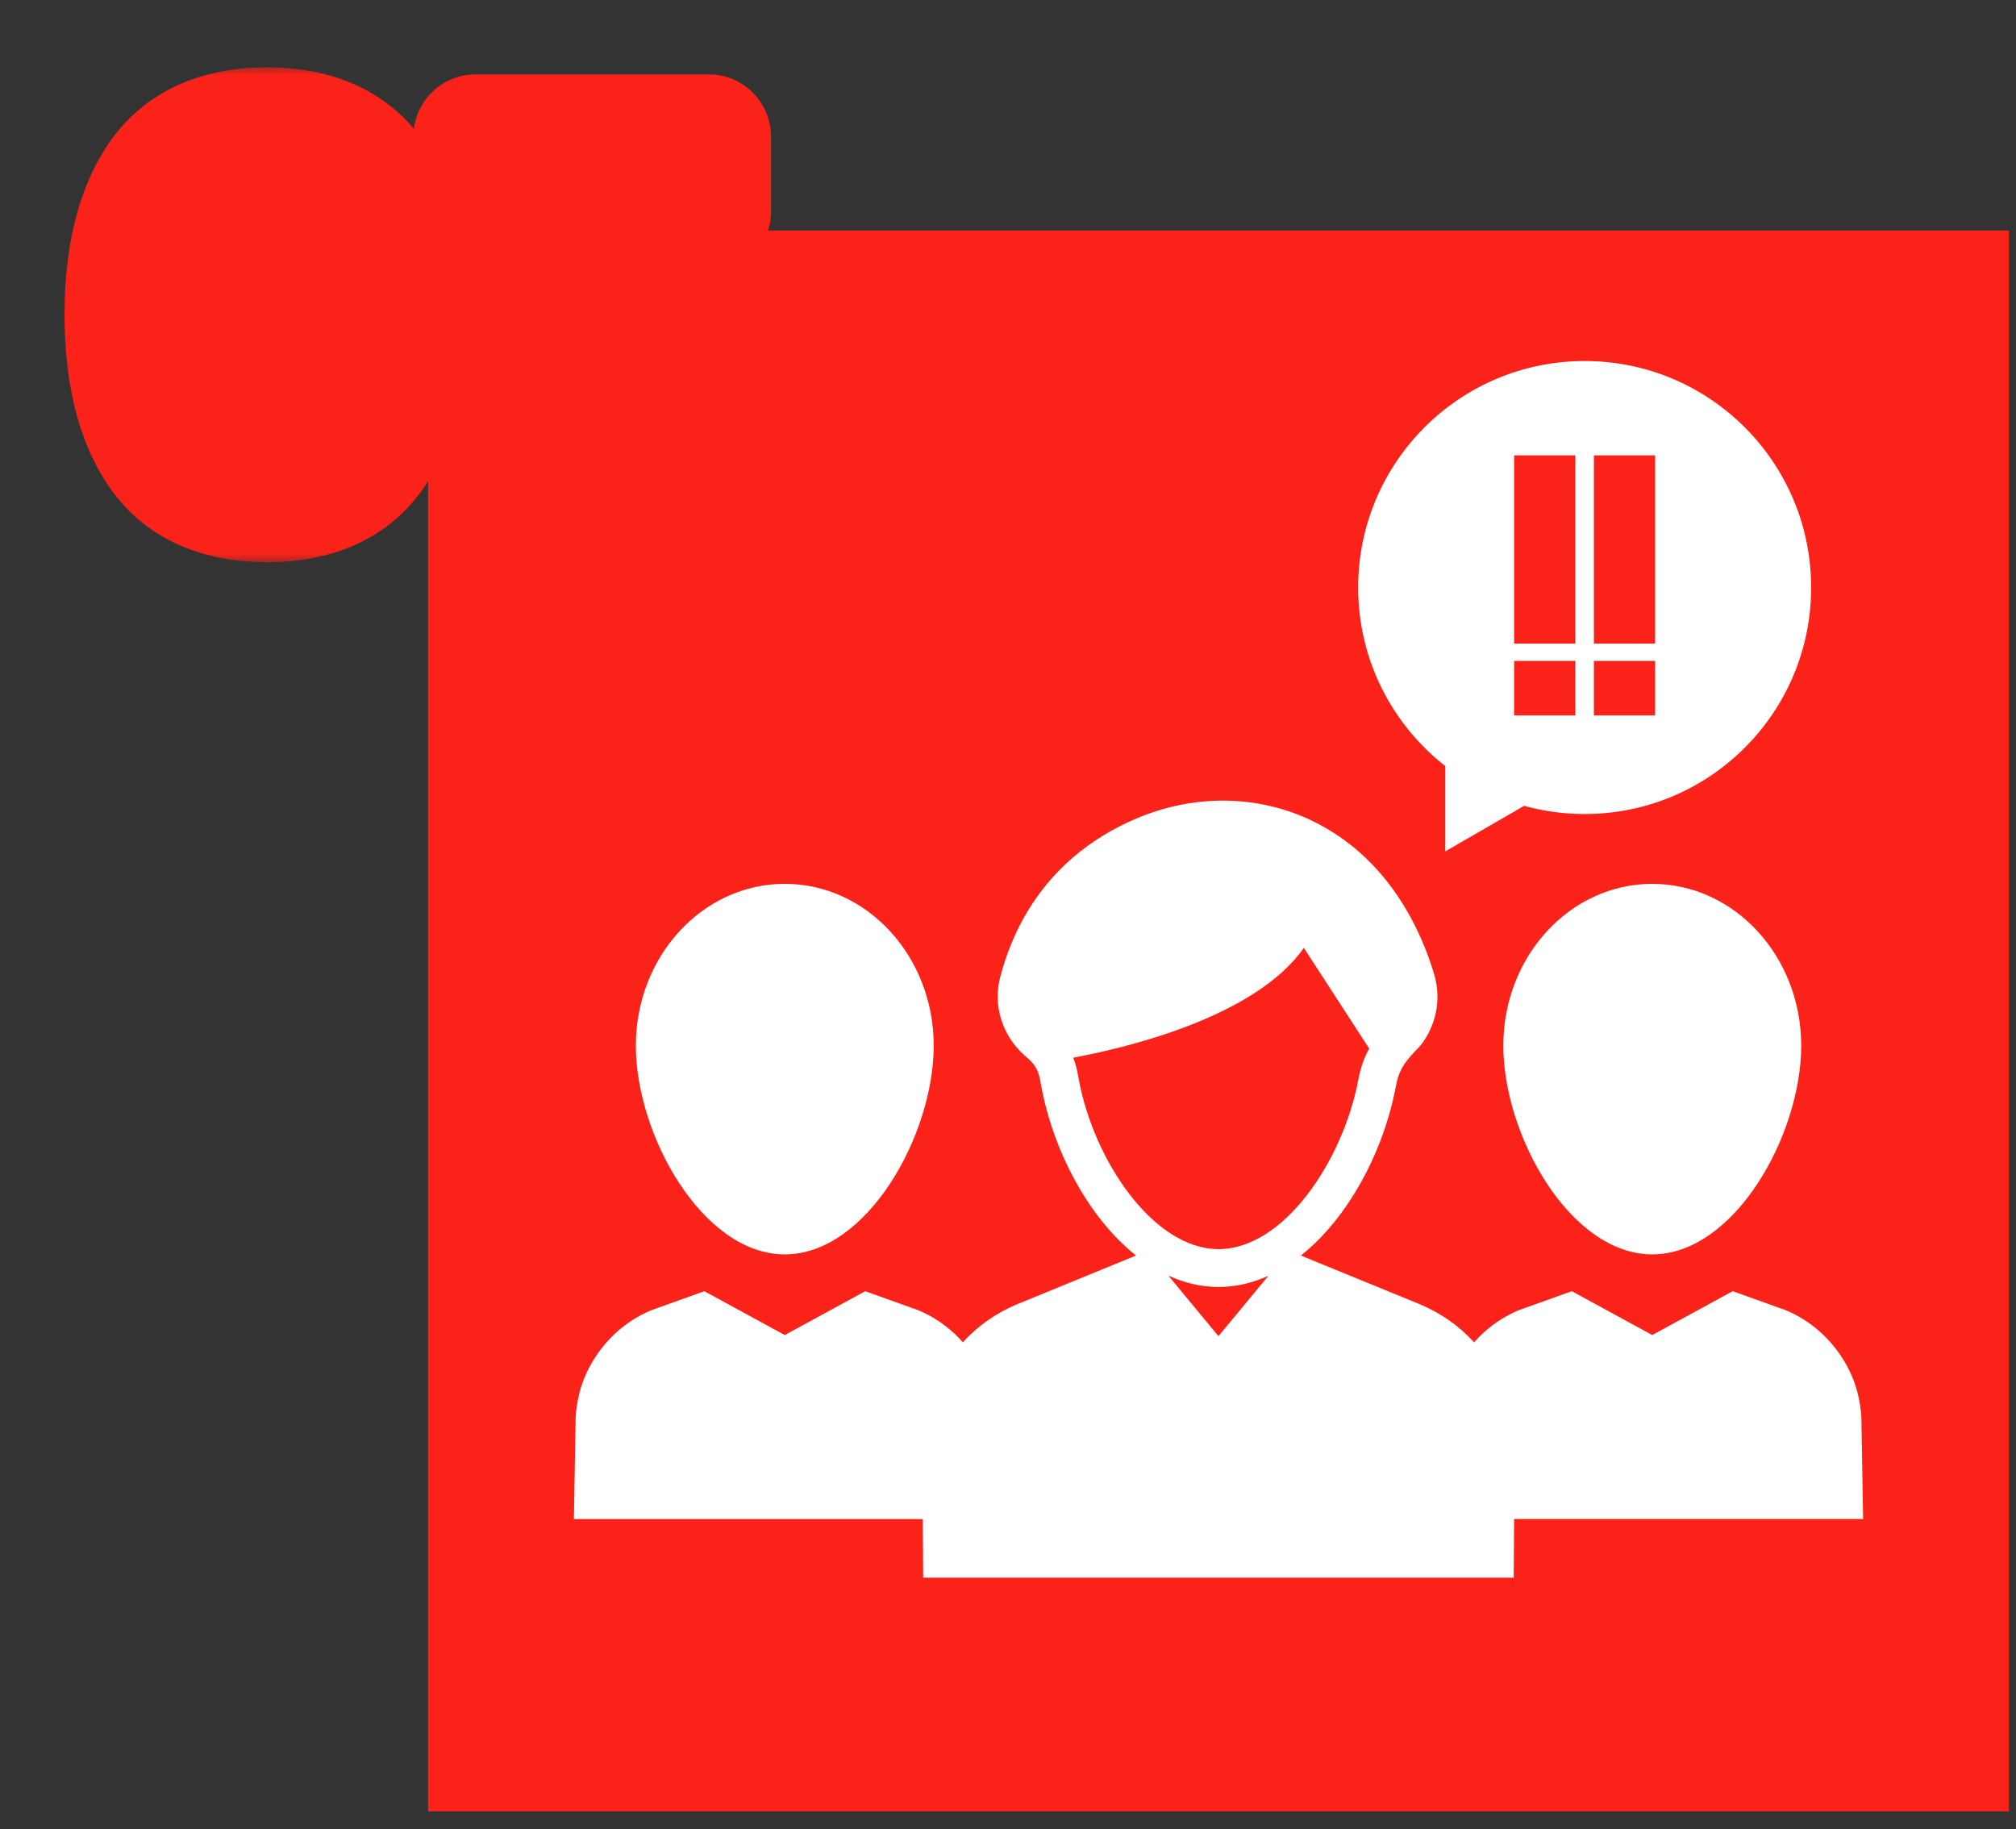<svg width="97" height="88" viewBox="0 0 97 88" fill="none" xmlns="http://www.w3.org/2000/svg">
<rect x="0" y="0" width="97" height="88" fill="#333333" stroke="none"/>
<rect x="20.598" y="11.09" width="76.062" height="76.062" fill="#FB2219"/>
<mask id="path-2-outside-1_1468_9797" maskUnits="userSpaceOnUse" x="2.5" y="3.121" width="36" height="24" fill="black">
<rect fill="white" x="2.5" y="3.121" width="36" height="24"/>
<path d="M6.105 15.121C6.105 12.369 6.633 10.201 7.689 8.617C8.761 7.033 10.481 6.241 12.849 6.241C15.217 6.241 16.929 7.033 17.985 8.617C19.057 10.201 19.593 12.369 19.593 15.121C19.593 17.905 19.057 20.089 17.985 21.673C16.929 23.257 15.217 24.049 12.849 24.049C10.481 24.049 8.761 23.257 7.689 21.673C6.633 20.089 6.105 17.905 6.105 15.121ZM15.561 15.121C15.561 13.505 15.385 12.265 15.033 11.401C14.681 10.521 13.953 10.081 12.849 10.081C11.745 10.081 11.017 10.521 10.665 11.401C10.313 12.265 10.137 13.505 10.137 15.121C10.137 16.209 10.201 17.113 10.329 17.833C10.457 18.537 10.713 19.113 11.097 19.561C11.497 19.993 12.081 20.209 12.849 20.209C13.617 20.209 14.193 19.993 14.577 19.561C14.977 19.113 15.241 18.537 15.369 17.833C15.497 17.113 15.561 16.209 15.561 15.121ZM34.098 10.177H26.61V13.489C26.93 13.137 27.378 12.849 27.954 12.625C28.53 12.401 29.154 12.289 29.826 12.289C31.026 12.289 32.018 12.561 32.802 13.105C33.602 13.649 34.186 14.353 34.554 15.217C34.922 16.081 35.106 17.017 35.106 18.025C35.106 19.897 34.578 21.385 33.522 22.489C32.466 23.577 30.978 24.121 29.058 24.121C27.778 24.121 26.666 23.905 25.722 23.473C24.778 23.025 24.05 22.409 23.538 21.625C23.026 20.841 22.746 19.937 22.698 18.913H26.706C26.802 19.409 27.034 19.825 27.402 20.161C27.77 20.481 28.274 20.641 28.914 20.641C29.666 20.641 30.226 20.401 30.594 19.921C30.962 19.441 31.146 18.801 31.146 18.001C31.146 17.217 30.954 16.617 30.57 16.201C30.186 15.785 29.626 15.577 28.89 15.577C28.346 15.577 27.898 15.713 27.546 15.985C27.194 16.241 26.962 16.585 26.85 17.017H22.89V6.577H34.098V10.177Z"/>
</mask>
<path d="M6.105 15.121C6.105 12.369 6.633 10.201 7.689 8.617C8.761 7.033 10.481 6.241 12.849 6.241C15.217 6.241 16.929 7.033 17.985 8.617C19.057 10.201 19.593 12.369 19.593 15.121C19.593 17.905 19.057 20.089 17.985 21.673C16.929 23.257 15.217 24.049 12.849 24.049C10.481 24.049 8.761 23.257 7.689 21.673C6.633 20.089 6.105 17.905 6.105 15.121ZM15.561 15.121C15.561 13.505 15.385 12.265 15.033 11.401C14.681 10.521 13.953 10.081 12.849 10.081C11.745 10.081 11.017 10.521 10.665 11.401C10.313 12.265 10.137 13.505 10.137 15.121C10.137 16.209 10.201 17.113 10.329 17.833C10.457 18.537 10.713 19.113 11.097 19.561C11.497 19.993 12.081 20.209 12.849 20.209C13.617 20.209 14.193 19.993 14.577 19.561C14.977 19.113 15.241 18.537 15.369 17.833C15.497 17.113 15.561 16.209 15.561 15.121ZM34.098 10.177H26.61V13.489C26.93 13.137 27.378 12.849 27.954 12.625C28.53 12.401 29.154 12.289 29.826 12.289C31.026 12.289 32.018 12.561 32.802 13.105C33.602 13.649 34.186 14.353 34.554 15.217C34.922 16.081 35.106 17.017 35.106 18.025C35.106 19.897 34.578 21.385 33.522 22.489C32.466 23.577 30.978 24.121 29.058 24.121C27.778 24.121 26.666 23.905 25.722 23.473C24.778 23.025 24.05 22.409 23.538 21.625C23.026 20.841 22.746 19.937 22.698 18.913H26.706C26.802 19.409 27.034 19.825 27.402 20.161C27.77 20.481 28.274 20.641 28.914 20.641C29.666 20.641 30.226 20.401 30.594 19.921C30.962 19.441 31.146 18.801 31.146 18.001C31.146 17.217 30.954 16.617 30.57 16.201C30.186 15.785 29.626 15.577 28.89 15.577C28.346 15.577 27.898 15.713 27.546 15.985C27.194 16.241 26.962 16.585 26.85 17.017H22.89V6.577H34.098V10.177Z" fill="white"/>
<path d="M7.689 8.617L5.205 6.936C5.201 6.941 5.197 6.947 5.193 6.953L7.689 8.617ZM17.985 8.617L15.489 10.281C15.493 10.287 15.497 10.293 15.501 10.299L17.985 8.617ZM17.985 21.673L15.501 19.992C15.497 19.997 15.493 20.003 15.489 20.009L17.985 21.673ZM7.689 21.673L5.193 23.337C5.197 23.343 5.201 23.349 5.205 23.355L7.689 21.673ZM15.033 11.401L12.248 12.515C12.25 12.521 12.253 12.527 12.255 12.533L15.033 11.401ZM10.665 11.401L13.444 12.533C13.446 12.527 13.448 12.521 13.451 12.515L10.665 11.401ZM10.329 17.833L7.376 18.358L7.378 18.37L10.329 17.833ZM11.097 19.561L8.82 21.514C8.845 21.543 8.87 21.571 8.896 21.599L11.097 19.561ZM14.577 19.561L12.34 17.563L12.335 17.568L14.577 19.561ZM15.369 17.833L18.321 18.37L18.323 18.358L15.369 17.833ZM9.105 15.121C9.105 12.71 9.574 11.198 10.185 10.281L5.193 6.953C3.693 9.204 3.105 12.028 3.105 15.121H9.105ZM10.174 10.299C10.552 9.739 11.208 9.241 12.849 9.241V3.241C9.755 3.241 6.97 4.327 5.205 6.936L10.174 10.299ZM12.849 9.241C14.492 9.241 15.128 9.739 15.489 10.281L20.482 6.953C18.731 4.327 15.943 3.241 12.849 3.241V9.241ZM15.501 10.299C16.119 11.212 16.593 12.717 16.593 15.121H22.593C22.593 12.021 21.995 9.19 20.47 6.936L15.501 10.299ZM16.593 15.121C16.593 17.565 16.116 19.083 15.501 19.992L20.47 23.355C21.999 21.096 22.593 18.245 22.593 15.121H16.593ZM15.489 20.009C15.128 20.551 14.492 21.049 12.849 21.049V27.049C15.943 27.049 18.731 25.963 20.482 23.337L15.489 20.009ZM12.849 21.049C11.208 21.049 10.552 20.551 10.174 19.992L5.205 23.355C6.97 25.963 9.755 27.049 12.849 27.049V21.049ZM10.185 20.009C9.577 19.097 9.105 17.572 9.105 15.121H3.105C3.105 18.238 3.689 21.081 5.193 23.337L10.185 20.009ZM18.561 15.121C18.561 13.359 18.38 11.664 17.812 10.269L12.255 12.533C12.391 12.866 12.561 13.651 12.561 15.121H18.561ZM17.819 10.287C17.43 9.314 16.761 8.439 15.775 7.844C14.823 7.268 13.789 7.081 12.849 7.081V13.081C13.014 13.081 12.896 13.114 12.672 12.979C12.56 12.911 12.458 12.822 12.377 12.723C12.298 12.627 12.261 12.548 12.248 12.515L17.819 10.287ZM12.849 7.081C11.91 7.081 10.876 7.268 9.924 7.844C8.938 8.439 8.269 9.314 7.88 10.287L13.451 12.515C13.438 12.548 13.401 12.627 13.322 12.723C13.241 12.822 13.139 12.911 13.027 12.979C12.803 13.114 12.685 13.081 12.849 13.081V7.081ZM7.887 10.269C7.319 11.664 7.137 13.359 7.137 15.121H13.137C13.137 13.651 13.308 12.866 13.444 12.533L7.887 10.269ZM7.137 15.121C7.137 16.309 7.206 17.403 7.376 18.358L13.283 17.308C13.197 16.823 13.137 16.109 13.137 15.121H7.137ZM7.378 18.37C7.581 19.486 8.023 20.584 8.82 21.514L13.375 17.609C13.385 17.62 13.377 17.615 13.359 17.575C13.34 17.532 13.308 17.445 13.281 17.296L7.378 18.37ZM8.896 21.599C10.024 22.817 11.514 23.209 12.849 23.209V17.209C12.741 17.209 12.767 17.193 12.876 17.233C13 17.279 13.16 17.373 13.299 17.523L8.896 21.599ZM12.849 23.209C14.177 23.209 15.695 22.819 16.82 21.554L12.335 17.568C12.488 17.396 12.665 17.29 12.804 17.238C12.925 17.193 12.96 17.209 12.849 17.209V23.209ZM16.815 21.559C17.648 20.626 18.113 19.512 18.321 18.37L12.418 17.296C12.393 17.433 12.364 17.51 12.348 17.543C12.334 17.574 12.329 17.575 12.34 17.563L16.815 21.559ZM18.323 18.358C18.493 17.403 18.561 16.309 18.561 15.121H12.561C12.561 16.109 12.502 16.823 12.416 17.308L18.323 18.358ZM34.098 10.177V13.177C35.755 13.177 37.098 11.834 37.098 10.177H34.098ZM26.61 10.177V7.177C24.953 7.177 23.61 8.52 23.61 10.177H26.61ZM26.61 13.489H23.61C23.61 14.729 24.372 15.84 25.528 16.287C26.684 16.734 27.996 16.424 28.829 15.507L26.61 13.489ZM27.954 12.625L26.866 9.829L27.954 12.625ZM32.802 13.105L31.091 15.57C31.099 15.575 31.107 15.581 31.115 15.586L32.802 13.105ZM34.554 15.217L37.314 14.041V14.041L34.554 15.217ZM33.522 22.489L35.674 24.578C35.679 24.573 35.684 24.568 35.69 24.563L33.522 22.489ZM25.722 23.473L24.435 26.183C24.448 26.189 24.461 26.195 24.473 26.201L25.722 23.473ZM23.538 21.625L21.026 23.265L23.538 21.625ZM22.698 18.913V15.913C21.878 15.913 21.093 16.249 20.527 16.842C19.961 17.435 19.663 18.234 19.701 19.054L22.698 18.913ZM26.706 18.913L29.651 18.343C29.378 16.932 28.143 15.913 26.706 15.913V18.913ZM27.402 20.161L25.379 22.377C25.397 22.393 25.415 22.409 25.433 22.425L27.402 20.161ZM30.57 16.201L32.774 14.166V14.166L30.57 16.201ZM27.546 15.985L29.31 18.411C29.334 18.394 29.357 18.377 29.38 18.359L27.546 15.985ZM26.85 17.017V20.017C28.216 20.017 29.411 19.093 29.754 17.77L26.85 17.017ZM22.89 17.017H19.89C19.89 18.674 21.233 20.017 22.89 20.017V17.017ZM22.89 6.577V3.577C21.233 3.577 19.89 4.92 19.89 6.577H22.89ZM34.098 6.577H37.098C37.098 4.92 35.755 3.577 34.098 3.577V6.577ZM34.098 7.177H26.61V13.177H34.098V7.177ZM23.61 10.177V13.489H29.61V10.177H23.61ZM28.829 15.507C28.758 15.585 28.773 15.525 29.041 15.421L26.866 9.829C25.983 10.173 25.101 10.689 24.39 11.471L28.829 15.507ZM29.041 15.421C29.241 15.343 29.493 15.289 29.826 15.289V9.289C28.814 9.289 27.818 9.459 26.866 9.829L29.041 15.421ZM29.826 15.289C30.572 15.289 30.925 15.455 31.091 15.57L34.512 10.64C33.11 9.667 31.479 9.289 29.826 9.289V15.289ZM31.115 15.586C31.454 15.817 31.658 16.074 31.794 16.393L37.314 14.041C36.713 12.632 35.749 11.481 34.489 10.624L31.115 15.586ZM31.794 16.393C31.992 16.858 32.106 17.391 32.106 18.025H38.106C38.106 16.643 37.851 15.304 37.314 14.041L31.794 16.393ZM32.106 18.025C32.106 19.308 31.761 19.99 31.354 20.415L35.69 24.563C37.394 22.78 38.106 20.486 38.106 18.025H32.106ZM31.369 20.4C31.019 20.76 30.395 21.121 29.058 21.121V27.121C31.561 27.121 33.912 26.394 35.674 24.578L31.369 20.4ZM29.058 21.121C28.111 21.121 27.442 20.961 26.97 20.745L24.473 26.201C25.889 26.849 27.445 27.121 29.058 27.121V21.121ZM27.008 20.763C26.504 20.523 26.225 20.254 26.049 19.985L21.026 23.265C21.874 24.564 23.052 25.527 24.435 26.183L27.008 20.763ZM26.049 19.985C25.857 19.69 25.72 19.314 25.694 18.773L19.701 19.054C19.771 20.56 20.194 21.992 21.026 23.265L26.049 19.985ZM22.698 21.913H26.706V15.913H22.698V21.913ZM23.76 19.483C23.977 20.603 24.527 21.599 25.379 22.377L29.424 17.946C29.468 17.985 29.523 18.049 29.572 18.136C29.62 18.222 29.642 18.298 29.651 18.343L23.76 19.483ZM25.433 22.425C26.499 23.352 27.78 23.641 28.914 23.641V17.641C28.839 17.641 28.868 17.631 28.963 17.662C29.069 17.695 29.22 17.766 29.37 17.897L25.433 22.425ZM28.914 23.641C30.348 23.641 31.902 23.146 32.974 21.746L28.213 18.096C28.344 17.924 28.526 17.785 28.716 17.704C28.886 17.631 28.976 17.641 28.914 17.641V23.641ZM32.974 21.746C33.857 20.596 34.146 19.248 34.146 18.001H28.146C28.146 18.175 28.125 18.249 28.124 18.252C28.124 18.252 28.13 18.235 28.144 18.205C28.159 18.174 28.182 18.137 28.213 18.096L32.974 21.746ZM34.146 18.001C34.146 16.755 33.838 15.319 32.774 14.166L28.365 18.236C28.229 18.088 28.166 17.947 28.144 17.877C28.126 17.82 28.146 17.847 28.146 18.001H34.146ZM32.774 14.166C31.664 12.964 30.198 12.577 28.89 12.577V18.577C28.981 18.577 28.939 18.591 28.817 18.545C28.68 18.494 28.511 18.394 28.365 18.236L32.774 14.166ZM28.89 12.577C27.834 12.577 26.697 12.849 25.711 13.611L29.38 18.359C29.253 18.457 29.123 18.518 29.017 18.55C28.917 18.58 28.866 18.577 28.89 18.577V12.577ZM25.781 13.559C24.852 14.235 24.227 15.178 23.946 16.264L29.754 17.77C29.731 17.859 29.683 17.982 29.595 18.113C29.506 18.244 29.403 18.344 29.31 18.411L25.781 13.559ZM26.85 14.017H22.89V20.017H26.85V14.017ZM25.89 17.017V6.577H19.89V17.017H25.89ZM22.89 9.577H34.098V3.577H22.89V9.577ZM31.098 6.577V10.177H37.098V6.577H31.098Z" fill="#FB2219" mask="url(#path-2-outside-1_1468_9797)"/>
<path fill-rule="evenodd" clip-rule="evenodd" d="M87.143 28.268C87.143 34.286 82.264 39.165 76.245 39.165C75.237 39.165 74.26 39.028 73.333 38.772L69.54 40.962V36.859C66.988 34.864 65.348 31.757 65.348 28.268C65.348 22.249 70.227 17.37 76.245 17.37C82.264 17.37 87.143 22.249 87.143 28.268ZM75.796 21.91H72.852V30.965H75.796V21.91ZM76.691 21.91H79.636V30.965H76.691V21.91ZM75.796 31.799H72.852V34.42H75.796V31.799ZM76.691 31.799H79.636V34.42H76.691V31.799ZM58.631 61.92C57.791 61.92 56.982 61.726 56.218 61.376L58.626 64.286L61.033 61.378C60.272 61.726 59.466 61.92 58.631 61.92ZM50.091 52.208C50.668 55.358 52.36 58.58 54.659 60.407L48.976 62.735C47.944 63.157 47.046 63.792 46.329 64.581C45.811 63.996 45.183 63.51 44.465 63.165C44.38 63.123 44.292 63.083 44.205 63.046L41.629 62.124L37.759 64.233L33.889 62.124L31.314 63.046C31.288 63.057 31.263 63.068 31.238 63.08L31.238 63.08L31.238 63.08L31.238 63.08L31.238 63.08C31.176 63.107 31.114 63.135 31.054 63.165C29.912 63.712 29 64.612 28.399 65.702C28.291 65.898 28.194 66.101 28.112 66.306C27.875 66.891 27.745 67.516 27.698 68.145L27.613 73.086H44.401L44.401 73.102L44.418 75.905H72.834L72.852 73.102L72.852 73.085H89.644L89.559 68.144C89.512 67.515 89.382 66.89 89.145 66.305C89.063 66.1 88.966 65.897 88.858 65.701C88.257 64.611 87.345 63.711 86.203 63.164C86.143 63.134 86.081 63.106 86.019 63.079L86.019 63.079L85.98 63.061L85.943 63.045L83.368 62.123L79.498 64.232L75.628 62.123L73.052 63.045C72.965 63.082 72.877 63.122 72.793 63.164C72.073 63.51 71.443 63.997 70.925 64.583C70.207 63.794 69.309 63.159 68.276 62.735L62.593 60.408C64.874 58.595 66.564 55.412 67.156 52.299C67.204 52.044 67.259 51.846 67.323 51.678C67.453 51.34 67.63 51.048 68.189 50.471C68.273 50.384 68.383 50.263 68.485 50.117C69.144 49.16 69.333 47.983 69.007 46.883C68.722 45.932 68.351 45.025 67.899 44.187C66.81 42.165 65.319 40.642 63.468 39.66C60.798 38.243 57.589 38.142 54.671 39.383C52.39 40.354 50.619 41.87 49.415 43.89C48.854 44.829 48.42 45.88 48.123 47.017C47.769 48.375 48.216 49.814 49.29 50.776L49.32 50.8C49.886 51.264 49.989 51.581 50.091 52.208ZM62.733 45.604L65.881 50.453C65.776 50.637 65.688 50.824 65.61 51.026C65.506 51.298 65.423 51.596 65.353 51.962C64.608 55.875 61.758 60.099 58.631 60.099C55.504 60.099 52.624 55.85 51.898 51.901C51.845 51.572 51.776 51.234 51.637 50.888C53.941 50.464 60.369 49.004 62.733 45.604ZM30.594 50.312C30.594 46.011 33.803 42.524 37.76 42.524C41.717 42.524 44.926 46.011 44.926 50.312C44.926 54.613 41.717 60.352 37.76 60.352C33.803 60.352 30.594 54.611 30.594 50.312ZM79.498 42.525C83.456 42.525 86.665 46.011 86.665 50.312C86.665 54.611 83.456 60.352 79.498 60.352C75.541 60.352 72.332 54.614 72.332 50.312C72.332 46.011 75.541 42.525 79.498 42.525Z" fill="white"/>
</svg>
